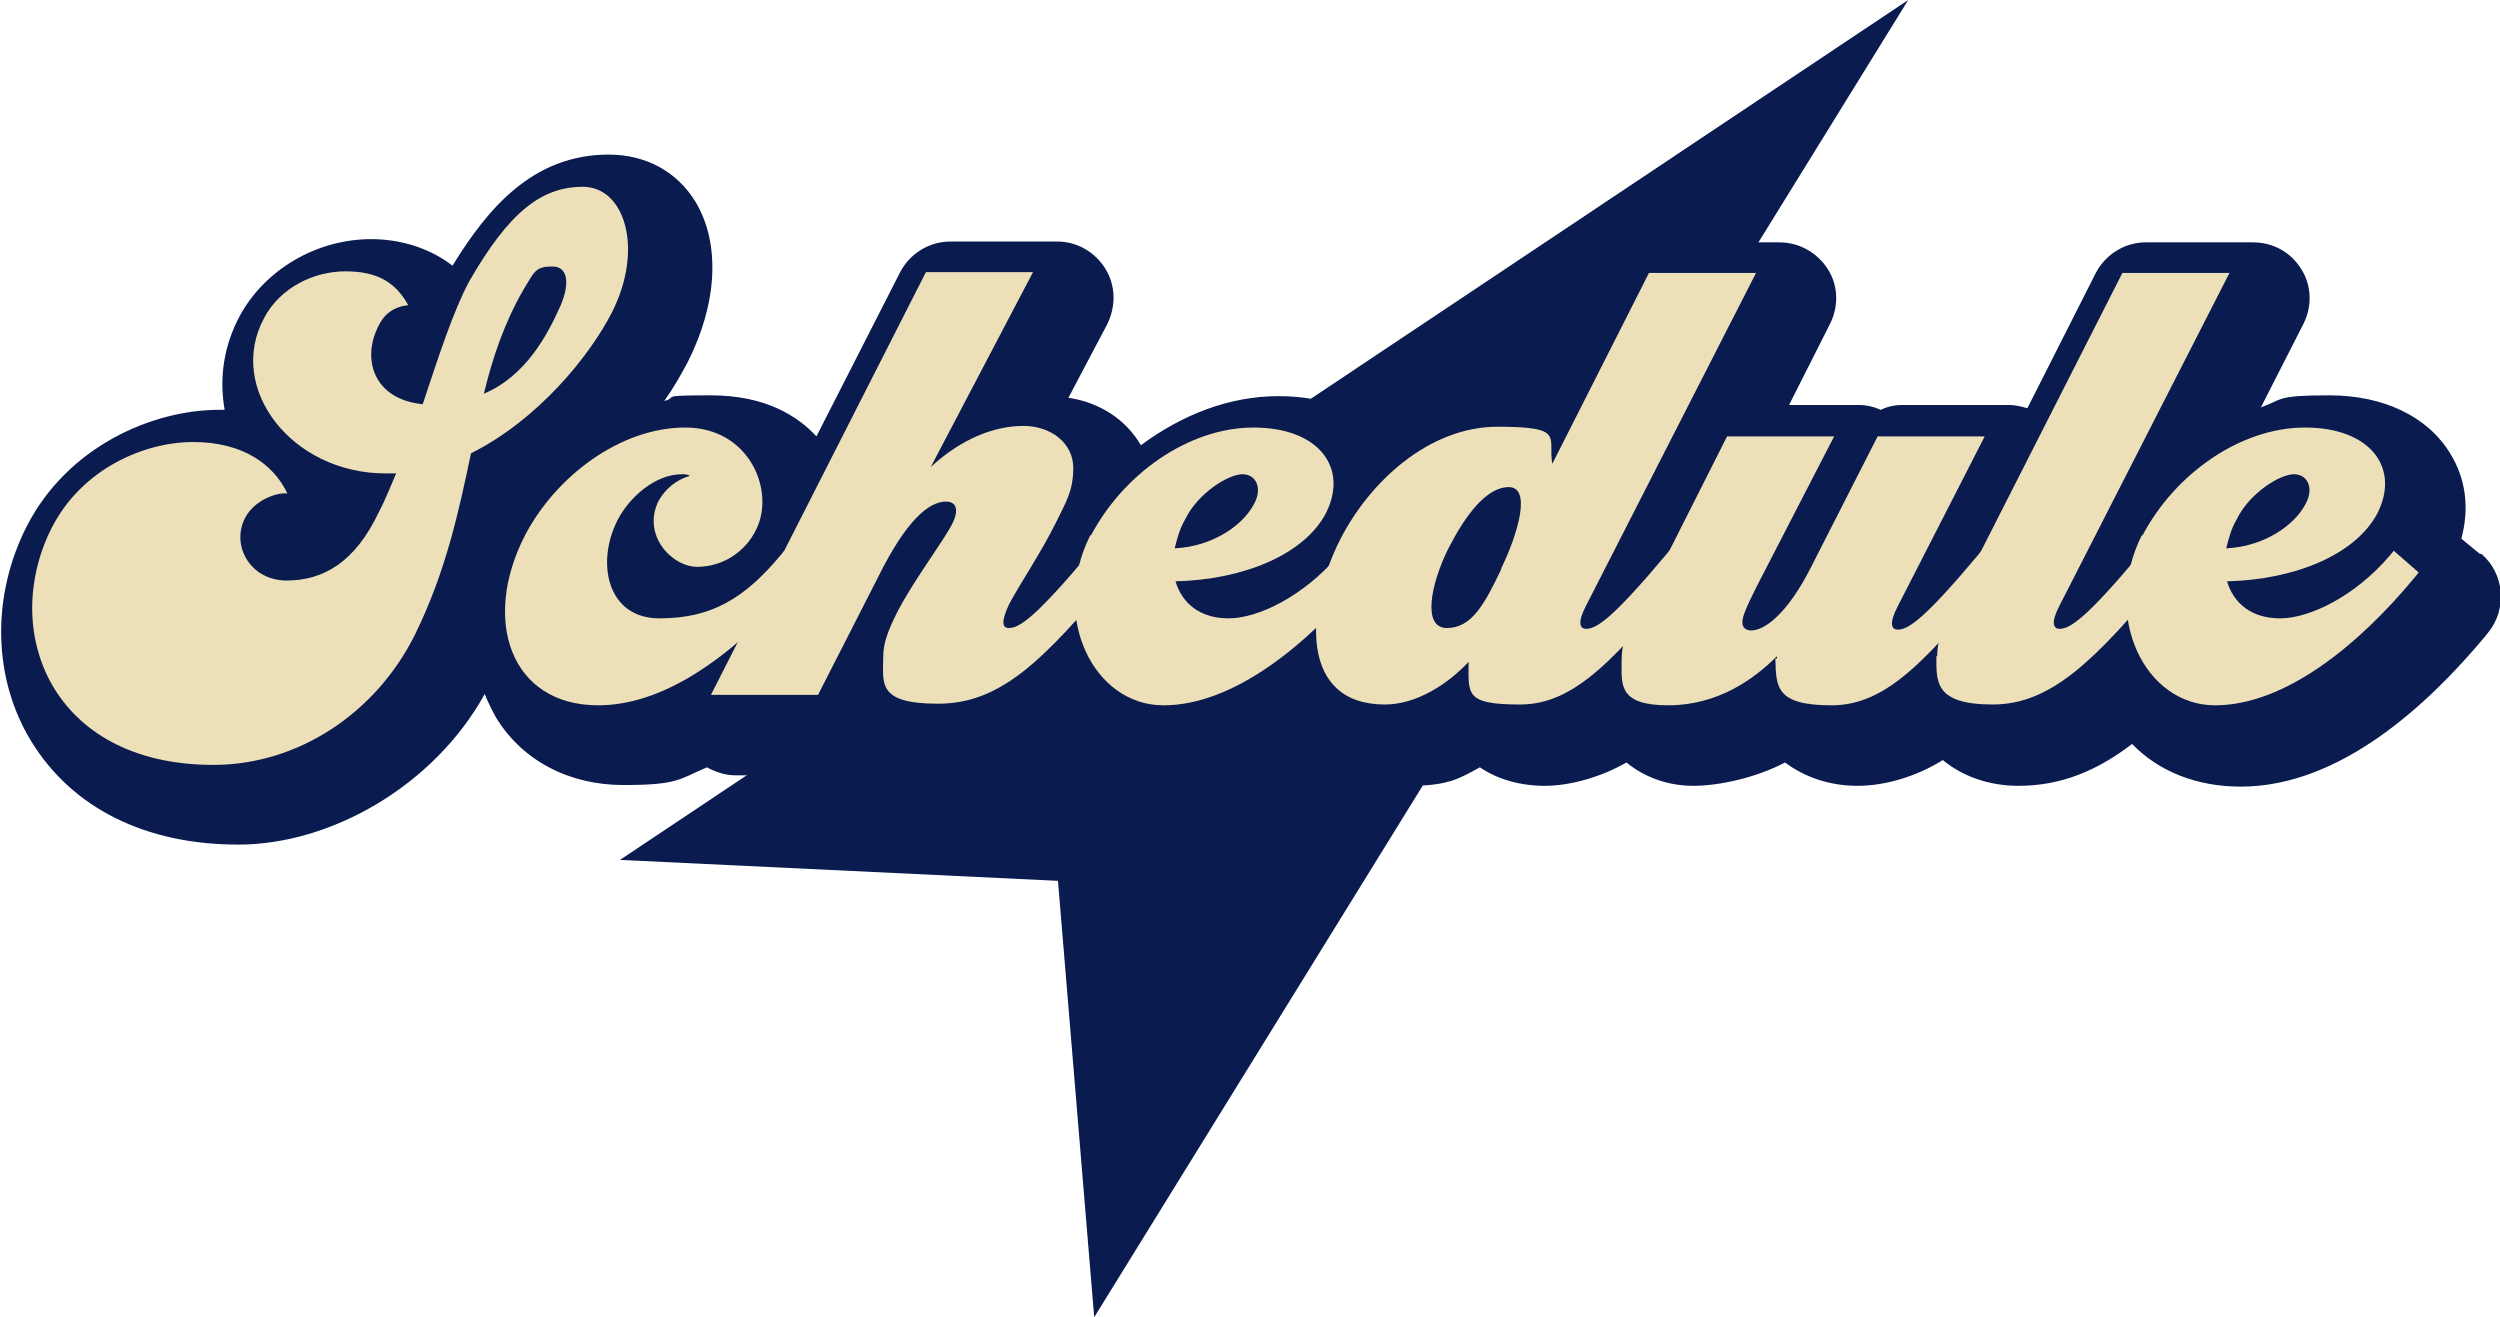 <?xml version="1.0" encoding="UTF-8"?>
<svg id="_レイヤー_2" data-name="レイヤー 2" xmlns="http://www.w3.org/2000/svg" viewBox="0 0 310.5 163.6">
  <defs>
    <style>
      .cls-1 {
        fill: #091b4f;
      }

      .cls-2 {
        fill: #eddfb8;
      }
    </style>
  </defs>
  <g id="_レイヤー_4" data-name="レイヤー 4">
    <g id="_レイヤー_7" data-name="レイヤー 7">
      <g>
        <polygon class="cls-1" points="237 0 77 106.8 131.4 109.4 135.9 163.6 237 0"/>
        <g>
          <path class="cls-1" d="M308,68.8l-2.3-1.9c1-3.7.6-7.4-1.4-10.6-2.8-4.6-8.3-7.2-15-7.2s-5.7.5-8.5,1.5l5.3-10.4c1.1-2.2,1-4.8-.3-6.8-1.3-2.1-3.5-3.3-6-3.3h-13.3c-2.6,0-5,1.5-6.2,3.8l-8.5,16.8c-.7-.2-1.5-.4-2.2-.4h-13.3c-1,0-1.9.2-2.7.6-.9-.4-1.8-.6-2.7-.6h-8.7l5.1-10.1c1.1-2.2,1-4.8-.3-6.8s-3.5-3.3-6-3.3h-13.3c-2.6,0-5.1,1.5-6.2,3.8l-8,15.9c-1.4-.4-2.9-.6-4.5-.6-6.2,0-11.7,2.4-16.1,5.9-3-3.8-8-5.9-14.1-5.9s-12,2.3-17.1,6.1c-1.8-3.1-5-5.3-9-5.9l4.8-9.1c1.1-2.2,1.1-4.8-.2-6.9s-3.5-3.4-6-3.4h-13.3c-2.6,0-5,1.5-6.2,3.8l-10.4,20.4c-2.3-2.5-6.3-5.1-13.1-5.1s-3.9.2-5.8.7c1.2-1.7,2.1-3.3,2.9-4.8,3.7-7.3,4.1-14.7,1-19.9-2.3-3.8-6.2-5.9-10.8-5.9-9.5,0-15.1,6.8-19.4,13.8-2.7-2.1-6.3-3.3-10.1-3.3-6.8,0-13.2,3.8-16.3,9.5-2,3.7-2.6,7.7-1.9,11.7-.2,0-.5,0-.7,0-8.2,0-18.8,4.5-23.9,14.5-4.4,8.7-4.2,18.9.6,26.7,5.1,8.3,14.2,12.8,25.7,12.8s24.3-7.3,30.6-18.7c.4,1,.9,2,1.4,2.9,3.2,5.3,9,8.4,15.8,8.4s6.9-.7,10.4-2.2c1.1.6,2.3,1,3.6,1h13.3c2.1,0,4-.9,5.3-2.4,2.5,2.2,5.8,3.6,9.7,3.6,5.6,0,10.2-1.9,14.5-5.2,3.3,3.4,8,5.3,13.5,5.3s10.8-2.1,15.6-5.1c2.8,3.3,6.9,5.1,11.8,5.1s6.3-1,8.7-2.3c2.2,1.5,5,2.3,8.1,2.3s7-1.1,10.1-2.9c2.2,1.8,5.1,2.9,8.3,2.9s7.8-1,11.4-2.9c2.4,1.8,5.5,2.9,9,2.9s7.4-1.2,10.6-3.2c2.4,2,5.7,3.2,9.4,3.2,5.3,0,9.8-1.9,14.1-5.2,3.3,3.4,8,5.3,13.5,5.3,12.3,0,23.2-10.1,30.3-18.6l.4-.5c2.4-2.9,2.1-7.3-.8-9.8Z"/>
          <g>
            <path class="cls-2" d="M32.8,39.5c2-3.8,6.2-5.8,10.1-5.8s6.2,1.3,7.8,4.2c-1.8.2-3,1.1-3.7,2.6-2.1,4.1-.6,9.1,5.5,9.7,2-6,3.8-11.6,5.8-15.3,4.9-8.5,8.9-11.7,14.1-11.7s7.6,7.7,3.6,15.6c-2.7,5.3-9.1,13.3-17.5,17.5-1.5,7.1-3.1,14.7-7,22.6-4.8,9.6-14.4,16.1-25,16.1C6.3,95,0,78.3,6.4,65.6c3.7-7.3,11.4-10.7,17.6-10.7s10,2.8,11.7,6.4c-1.1-.2-4.1.7-5.3,3.1-1.7,3.4.7,7.7,5.2,7.7s8.5-2.2,11.5-8.6c.8-1.5,1.4-3.1,2.1-4.7-.4,0-.9,0-1.3,0-11.7,0-19.8-10.6-15.1-19.3ZM60.1,48.9c5.2-2.2,7.9-7.3,9.5-10.9,1.1-2.5,1.1-4.9-1-4.9s-2.2.6-3.6,2.9c-2.3,4-3.8,8.3-4.9,12.9Z"/>
            <path class="cls-2" d="M65.2,66.5c3.8-7.3,11.8-13.4,19.9-13.4s11.2,8,8.8,12.7c-1.3,2.7-4.1,4.6-7.3,4.6s-6.9-4-4.8-8.2c.8-1.4,2.1-2.6,3.9-3.1-.3-.2-.8-.2-1-.2-3.3,0-6.5,2.8-8,5.7-2.7,5.3-1.3,12.2,5.2,12.2s10.6-2.5,15.1-7.9l.4-.5,2.9,2.4-.4.5c-9.4,11.2-18.1,16.3-25.6,16.3-10.9,0-14.5-10.6-9.1-21.1Z"/>
            <path class="cls-2" d="M109.7,81.5c0-1.6.6-3.2,1.7-5.4,2-3.9,5.5-8.5,6.8-10.9.9-1.7.7-2.9-.7-2.9-2.1,0-4.9,2.2-8.5,9.5l-7.4,14.5h-13.3l26.7-52.5h13.3l-12.7,24.2c3.9-3.6,8-5.1,11.5-5.1s6.2,2.2,6.2,5.2-1,4.4-2.2,6.9c-1.9,3.8-4.3,7.3-5.8,10.1-1,2.2-.8,2.9,0,2.9,1.3,0,3.3-1.3,10-9.3l.4-.5,3.2,2.7-.4.5c-9,10.8-14.3,16-22,16s-6.8-2.6-6.8-6Z"/>
            <path class="cls-2" d="M135.5,66.5c4-7.6,12.1-13.4,20.2-13.4s11.8,5,9,10.6c-2.7,5.2-10.3,8.3-18.7,8.5.8,2.7,3,4.6,6.6,4.6s9.3-2.7,13.7-7.9l.4-.5,3.1,2.7-.4.5c-7,8.5-16.2,16-24.9,16s-14.1-11-9.1-21.1ZM145.9,68.1c4.6-.2,8.5-2.8,9.9-5.6,1-1.9.2-3.6-1.5-3.6s-5.5,2.3-7.1,5.6c-.7,1.2-1,2.4-1.3,3.6Z"/>
            <path class="cls-2" d="M166.4,67.1c3.7-7.3,11.1-14.1,19.6-14.1s6.2,1.3,6.8,4.6l12-23.7h13.3l-21.1,41.3c-1.1,2.1-.8,2.9,0,2.9,1.3,0,3.3-1.3,10-9.3l.4-.5,2.6,2.2-.4.5c-8.8,10.6-13.9,16.5-20.8,16.5s-6.4-1.3-6.4-5.3c-2.6,2.8-6.5,5.3-10.4,5.3-10.6,0-9.9-11.8-5.6-20.4ZM186.4,70.7c2.2-4.5,3.8-10.2,1-10.2s-5.4,3.5-7.5,7.6c-2.2,4.4-3.3,9.9-.2,9.9s4.7-3,6.8-7.4Z"/>
            <path class="cls-2" d="M220.7,81.8c0,0,0-.2,0-.3-2.9,2.9-7.4,6.1-13.5,6.1s-5.8-2.5-5.8-5.2.4-3,1.6-5.4l11.5-22.8h13.3l-9.6,18.6c-1.4,2.8-1.8,3.8-1.8,4.5s.5,1,1.1,1c1.7,0,4.5-2.1,7.4-7.8l8.3-16.3h13.3l-10.8,21.1c-1.1,2.1-.8,2.9,0,2.9,1.3,0,3.3-1.3,10-9.3l.4-.5,2.6,2.2-.4.5c-8.7,10.5-13.8,16.5-20.8,16.5s-6.9-2.3-7-5.8Z"/>
            <path class="cls-2" d="M240.6,81.5c0-1.3.4-3.4,1.2-4.7l21.8-42.9h13.3l-21.1,41.3c-1.1,2.1-.8,2.9,0,2.9,1.3,0,3.3-1.3,10-9.3l.4-.5,3.2,2.7-.4.5c-8.7,10.4-14.2,16-21.5,16s-7-2.9-7-6Z"/>
            <path class="cls-2" d="M266.1,66.5c4-7.6,12.1-13.4,20.2-13.4s11.8,5,9,10.6c-2.7,5.2-10.3,8.3-18.7,8.5.8,2.7,3,4.6,6.6,4.6s9.3-2.7,13.7-7.9l.4-.5,3.1,2.7-.4.5c-7,8.5-16.2,16-24.9,16s-14.1-11-9.1-21.1ZM276.5,68.1c4.6-.2,8.5-2.8,9.9-5.6,1-1.9.2-3.6-1.5-3.6s-5.5,2.3-7.1,5.6c-.7,1.2-1,2.4-1.3,3.6Z"/>
          </g>
        </g>
      </g>
    </g>
  </g>
</svg>